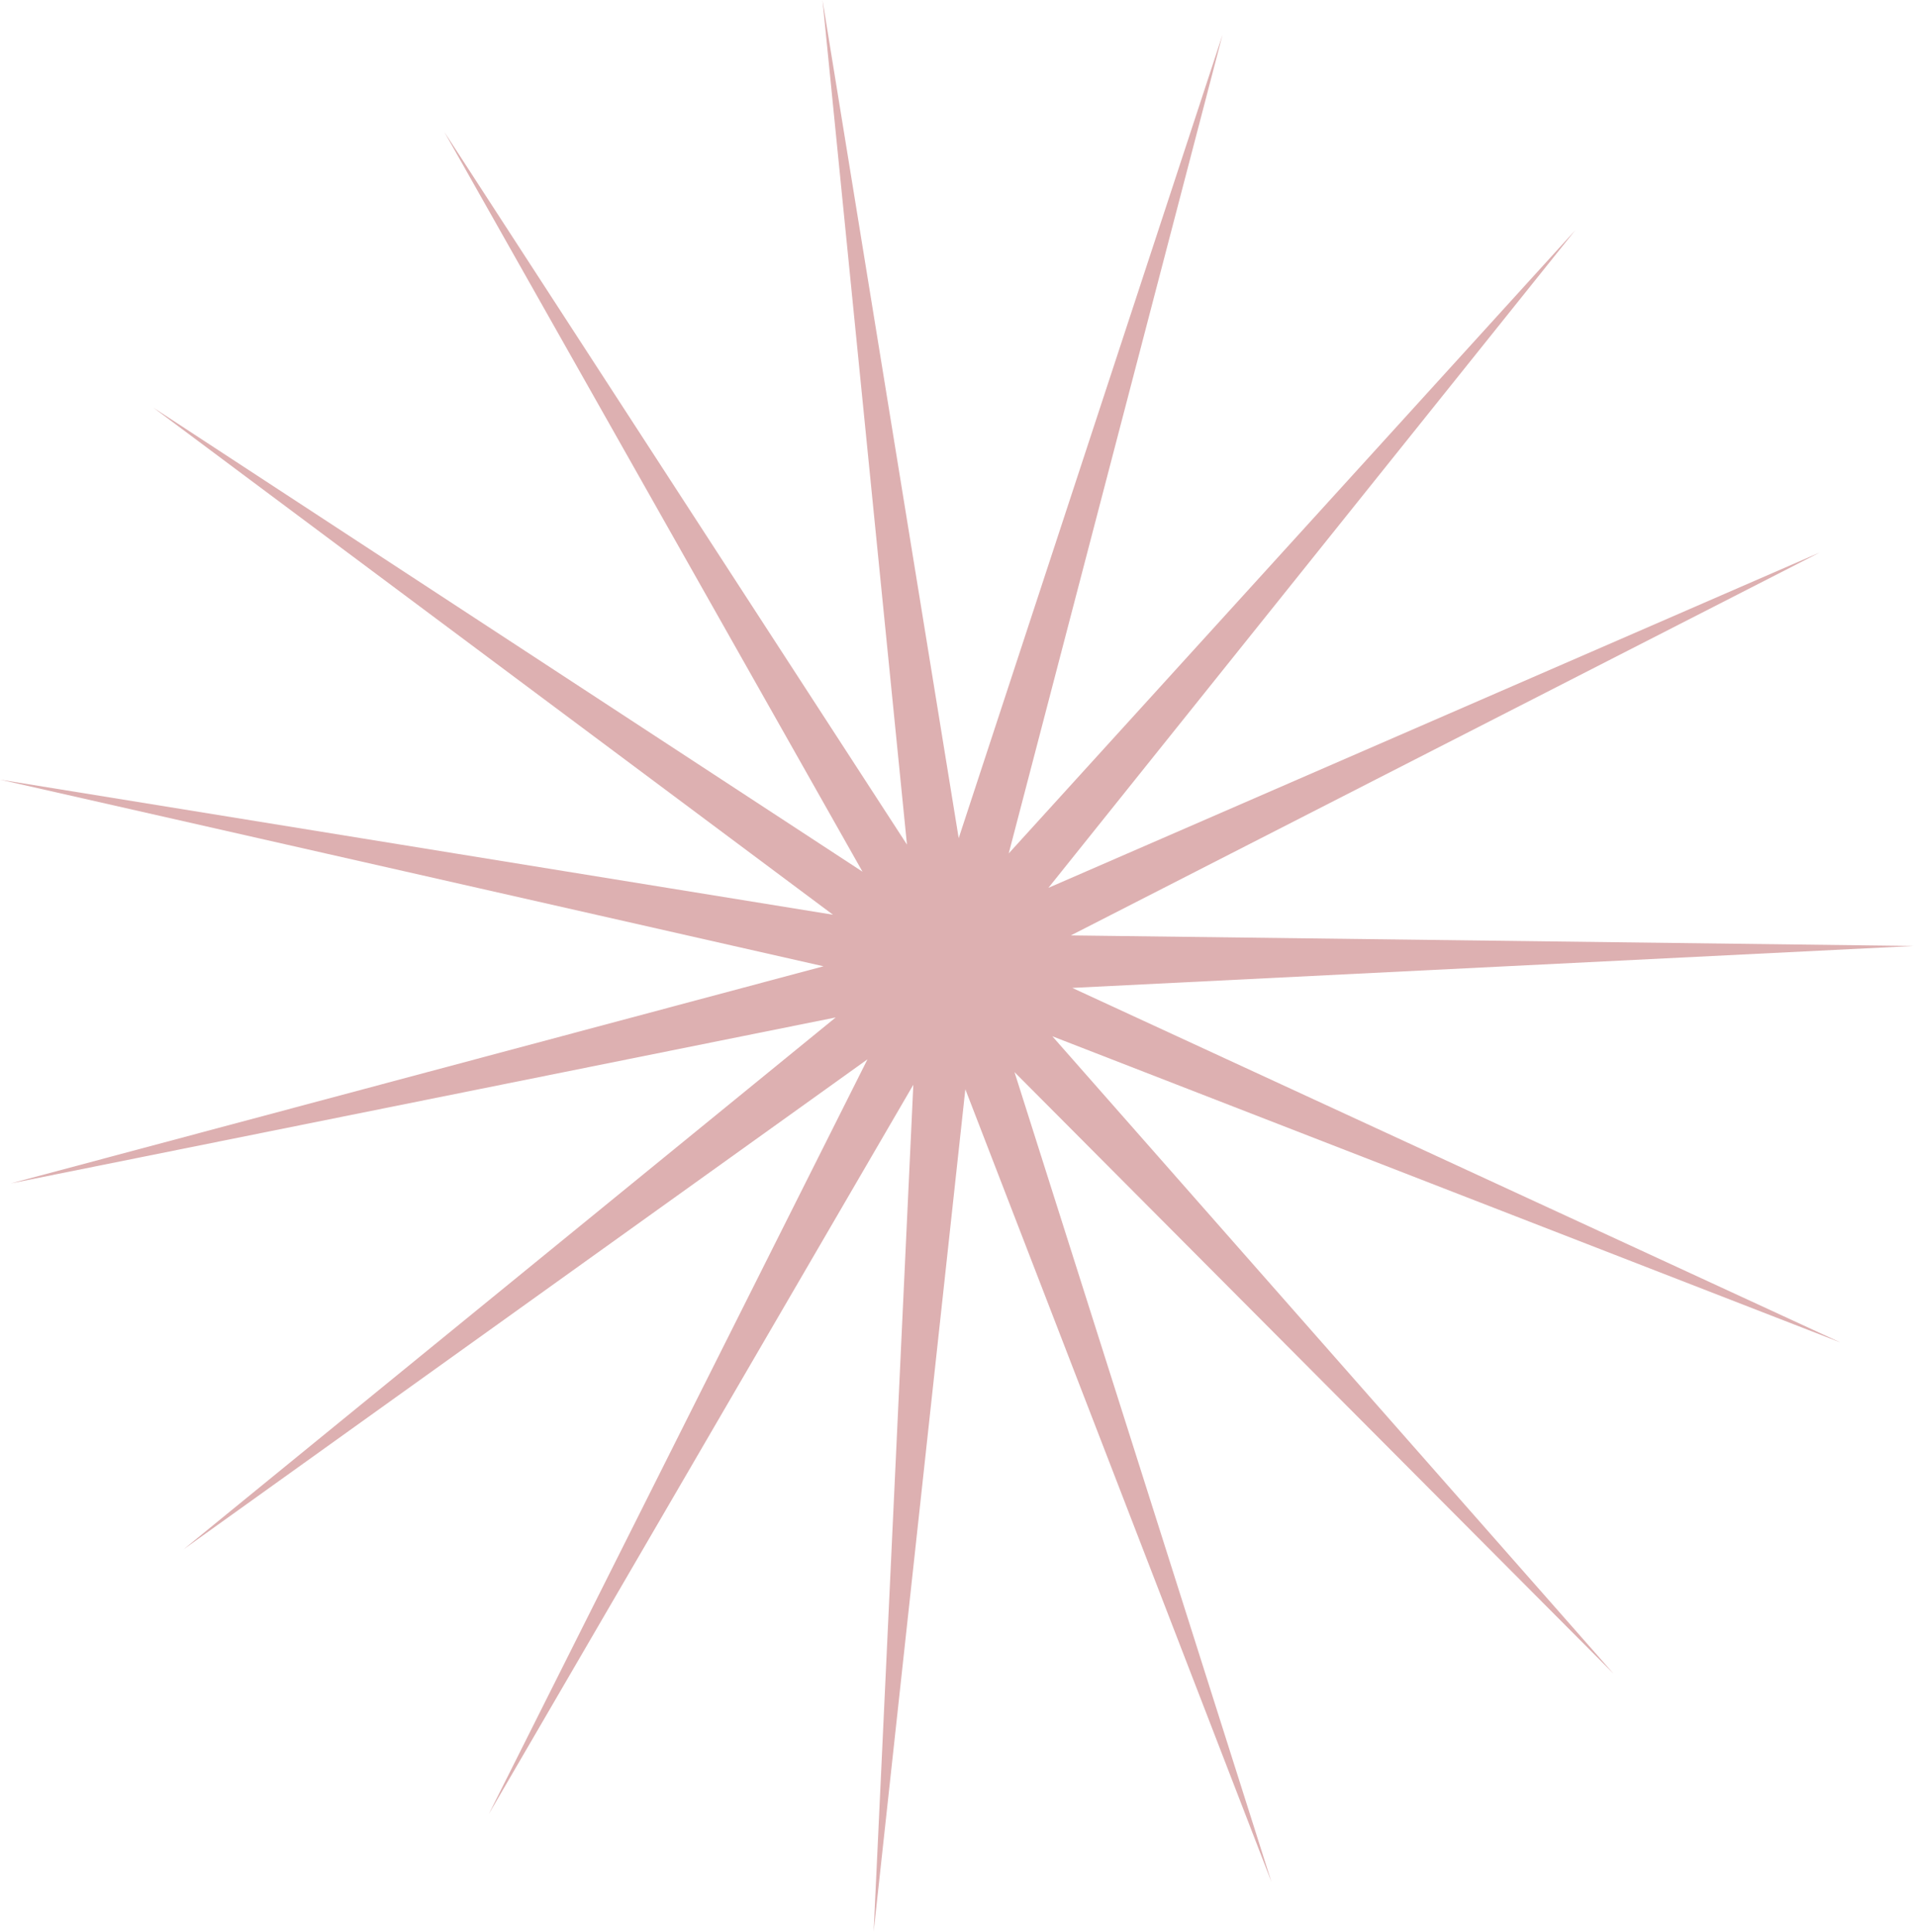 <?xml version="1.0" encoding="UTF-8"?> <svg xmlns="http://www.w3.org/2000/svg" width="128" height="129" viewBox="0 0 128 129" fill="none"> <path d="M121.502 36.9L71.503 62.469L127.769 63.175L71.596 65.975L122.899 89.658L70.265 69.205L107.734 111.769L67.739 71.599L84.897 125.685L64.457 72.744L58.335 129L60.984 72.442L32.642 121.141L57.922 70.745L12.26 103.467L55.801 67.947L0.714 79.033L54.986 64.531L-0 52.065L55.619 61.088L10.241 27.225L57.59 58.214L29.667 8.809L60.559 56.405L54.918 0L64.013 55.974L81.629 2.323L67.353 56.995L105.181 15.375L70.002 59.293L121.502 36.9Z" fill="#DDB0B1"></path> </svg> 